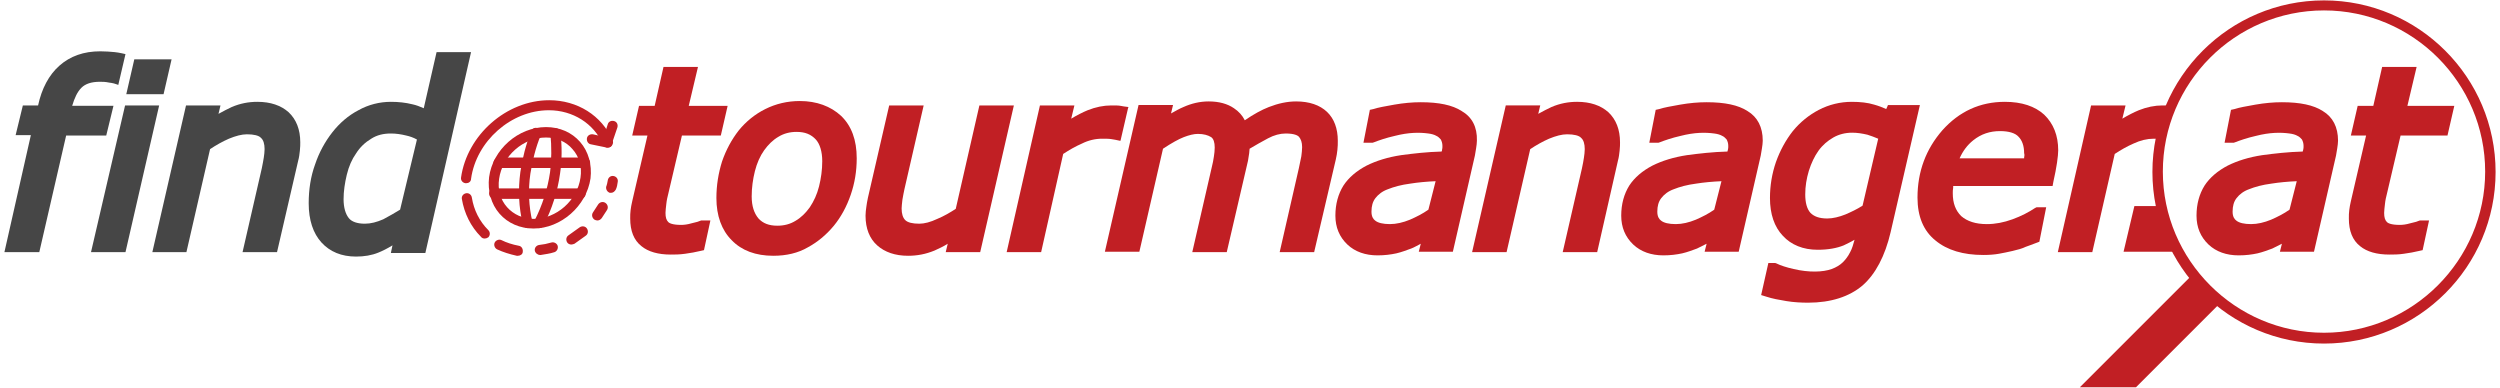 <svg enable-background="new 0 0 623.6 96.7" viewBox="0 0 623.6 96.7" xmlns="http://www.w3.org/2000/svg"><path d="M192.9 63.8c-4.4 0-7.9-1.3-10.4-3.9-2.5-2.5-3.8-6.1-3.8-10.5 0-3.2.5-6.2 1.4-9.1 1-2.9 2.4-5.5 4.2-7.8 1.8-2.2 4-4 6.6-5.3 2.6-1.3 5.5-2 8.6-2 4.2 0 7.7 1.3 10.3 3.7 2.6 2.5 3.9 6 3.9 10.6 0 3.2-.5 6.2-1.5 9.1-1 2.9-2.4 5.5-4.2 7.7-1.9 2.3-4.1 4.1-6.5 5.4C199.1 63.1 196.2 63.8 192.9 63.8zM198.7 32.9c-1.7 0-3.2.4-4.5 1.2-1.4.8-2.6 2-3.6 3.4-1 1.4-1.8 3.2-2.3 5.2-.5 2-.8 4.1-.8 6.3 0 2.4.6 4.2 1.7 5.5 1.1 1.2 2.6 1.8 4.7 1.8 1.7 0 3.2-.4 4.5-1.2 1.4-.8 2.6-2 3.6-3.4l0 0c1-1.5 1.8-3.2 2.3-5.2.5-2 .8-4.1.8-6.3 0-2.4-.6-4.3-1.6-5.4C202.3 33.5 200.8 32.9 198.7 32.9z" fill="#c11f24"/><path d="M579.7 85.7c-23.6 0-42.8-19.2-42.8-42.8 0-23.6 19.2-42.8 42.8-42.8s42.8 19.2 42.8 42.8C622.5 66.5 603.3 85.7 579.7 85.7zM579.7 2.6c-22.2 0-40.2 18.1-40.2 40.2s18.1 40.2 40.2 40.2 40.2-18.1 40.2-40.2S601.9 2.6 579.7 2.6z" fill="#c11f24"/><path d="M532.8 96.6 554.2 75.2 546.2 69.2 518.8 96.6Z" fill="#c11f24"/><path d="M9.8 62.9H1.1l6.6-29.2H3.9l1.8-7.4h3.8c.9-4.2 2.7-7.6 5.3-9.9 2.7-2.4 6.1-3.6 10.2-3.6 1.3 0 2.5.1 3.6.2 1.1.1 2.7.5 2.7.5l-1.8 7.7h0l-.2-.1c-.5-.2-1.2-.4-2.1-.5-.9-.2-1.7-.2-2.3-.2-2.1 0-3.6.5-4.6 1.5-1 1-1.7 2.5-2.3 4.5h10.3l-1.8 7.4h-10L9.8 62.9z" fill="#464646"/><path d="M31.3 62.9 22.7 62.9 31.2 26.3 39.7 26.3Z" fill="#464646"/><path d="M40.8 23.5 31.5 23.5 33.5 14.8 42.8 14.8Z" fill="#464646"/><path d="M69.1 62.9h-8.6l4.8-20.9c.2-1 .4-2 .5-2.7.1-.7.2-1.4.2-2.1 0-1.3-.3-2.3-.9-2.8-.5-.6-1.8-.9-3.5-.9-1.3 0-2.8.4-4.5 1.1-1.6.7-3.2 1.6-4.7 2.6l-5.9 25.7H38l8.4-36.6H55l-.5 2.1c1.2-.7 2.3-1.2 3.3-1.7 2.1-.9 4.2-1.3 6.4-1.3 3.3 0 5.9.9 7.8 2.6 1.9 1.8 2.9 4.3 2.9 7.5 0 .5 0 1.2-.1 2.1-.1.9-.2 1.7-.4 2.4L69.1 62.9z" fill="#464646"/><path d="M108.9 13l-3.2 14c-.9-.4-1.9-.8-2.9-1-1.6-.4-3.4-.6-5.3-.6-2.8 0-5.6.7-8.1 2.1-2.5 1.3-4.7 3.2-6.5 5.5-1.8 2.3-3.3 5-4.3 8-1.1 3-1.6 6.3-1.6 9.7 0 4.2 1.1 7.5 3.2 9.8 2.1 2.3 5 3.5 8.6 3.5 2 0 3.9-.3 5.6-1 1-.4 2.2-1 3.5-1.8l-.4 1.9h8.6L117.5 13H108.9zM99.8 52.3c-1.3.8-2.7 1.6-4.2 2.4-1.6.7-3.1 1.1-4.6 1.1-1.9 0-3.3-.5-4-1.4-.8-1-1.3-2.6-1.3-4.7 0-2 .3-4 .8-6.1.5-2.1 1.3-3.9 2.3-5.3 1-1.6 2.3-2.8 3.8-3.7 1.4-.9 3-1.3 4.9-1.3 1.3 0 2.6.2 3.8.5.9.2 1.8.5 2.7 1L99.8 52.3z" fill="#464646"/><g fill="#c11f24"><path d="M364.6 27.7c-2.3-1.5-5.7-2.2-10.2-2.2-2.1 0-4.3.2-6.6.6-2.2.4-4 .7-5.2 1.1l-.9.2-1.6 8.2h2.3l.3-.1c1.3-.5 3-1.1 5.2-1.6 3.5-.9 6.2-.9 8.4-.6.8.1 1.5.3 2 .6.5.2.8.6 1.1.9.2.4.4.9.4 1.6 0 .3 0 .7-.1 1 0 .1 0 .2-.1.4-3.7.1-7.1.5-10.1.9-3.3.5-6.2 1.4-8.6 2.6-2.5 1.3-4.5 3-5.8 5-1.3 2.1-2 4.6-2 7.5 0 2.9 1 5.3 3 7.2 1.9 1.8 4.5 2.7 7.5 2.7 1.8 0 3.3-.2 4.7-.5 1.3-.3 2.6-.8 3.7-1.2.8-.3 1.6-.8 2.4-1.2l-.5 2h8.5l5.5-24c.1-.6.2-1.2.3-1.8.1-.7.2-1.3.2-1.9C368.5 31.7 367.2 29.2 364.6 27.7zM356.3 52.3c-1.4 1-3 1.8-4.6 2.5-1.7.7-3.4 1.1-5 1.1-1.7 0-3-.3-3.7-.9-.4-.3-.9-.9-.9-2.2 0-1.4.3-2.5 1-3.4.7-.9 1.7-1.7 3.1-2.2 1.5-.6 3.3-1.1 5.6-1.4 1.9-.3 4-.5 6.3-.6L356.3 52.3z"/><path d="M327.8 62.9h-8.6l4.8-21c.2-1 .4-2 .6-2.9.1-.8.2-1.6.2-2.3 0-1.2-.3-2-.8-2.6-.3-.3-1.1-.8-3.3-.8-1.4 0-2.9.4-4.4 1.2-1.5.8-3.1 1.7-4.6 2.6 0 .3-.1.7-.1 1.1-.1.7-.2 1.3-.3 1.9L306 62.9h-8.6l4.8-20.9c.3-1.2.5-2.2.6-3 .1-.7.2-1.4.2-2.2 0-1.3-.3-2.2-.9-2.6-.8-.5-1.9-.8-3.3-.8-1 0-2.2.3-3.5.8-1.3.5-3.1 1.5-5.2 2.9l-5.9 25.7h-8.6l8.4-36.6h8.6l-.5 2.1c1.1-.6 2.1-1.2 3.1-1.6 2-.9 4.1-1.4 6.3-1.4 2.6 0 4.7.6 6.3 1.7 1.2.8 2.1 1.8 2.7 3 2.2-1.5 4.2-2.6 6-3.3 2.3-.9 4.6-1.4 6.8-1.4 3.3 0 5.9.9 7.7 2.6 1.8 1.7 2.7 4.2 2.7 7.2 0 .7 0 1.5-.1 2.3-.1.8-.2 1.6-.4 2.4L327.8 62.9z"/><path d="M398.4 62.9h-8.6l4.8-20.9c.2-1 .4-1.9.5-2.7.1-.7.2-1.4.2-2.1 0-1.3-.3-2.3-.9-2.8-.5-.6-1.8-.9-3.5-.9-1.3 0-2.8.4-4.5 1.1-1.6.7-3.2 1.6-4.7 2.6l-5.9 25.7h-8.6l8.4-36.6h8.6l-.5 2.1c1.2-.7 2.3-1.2 3.3-1.7 2.1-.9 4.2-1.3 6.4-1.3 3.3 0 5.9.9 7.8 2.6 1.9 1.8 2.9 4.3 2.9 7.5 0 .5 0 1.2-.1 2.1-.1.9-.2 1.7-.4 2.4L398.4 62.9z"/><path d="M435.9 27.7c-2.3-1.5-5.7-2.2-10.2-2.2-2.1 0-4.3.2-6.6.6-2.2.4-4 .7-5.2 1.1l-.9.2-1.6 8.2h2.3l.3-.1c1.3-.5 3-1.1 5.2-1.6 3.5-.9 6.2-.9 8.4-.6.8.1 1.5.3 2 .6.5.2.8.6 1.1.9.2.4.4.9.4 1.6 0 .3 0 .7-.1 1 0 .1-.1.2-.1.4-3.7.1-7.1.5-10.1.9-3.3.5-6.2 1.4-8.6 2.6-2.5 1.3-4.5 3-5.8 5-1.3 2.1-2 4.6-2 7.5 0 2.9 1 5.3 3 7.2 1.9 1.8 4.5 2.7 7.5 2.7 1.8 0 3.3-.2 4.7-.5 1.3-.3 2.6-.8 3.7-1.2.8-.4 1.6-.8 2.4-1.2l-.5 2h8.5l5.5-24c.1-.6.2-1.2.3-1.8.1-.7.2-1.3.2-1.9C439.7 31.7 438.4 29.2 435.9 27.7zM427.6 52.3c-1.4 1-3 1.8-4.6 2.5-1.7.7-3.4 1.1-5 1.1-1.7 0-3-.3-3.7-.9-.4-.3-.9-.9-.9-2.2 0-1.4.3-2.5 1-3.4.7-.9 1.7-1.7 3.1-2.2 1.5-.6 3.3-1.1 5.6-1.4 1.9-.3 4-.5 6.3-.6L427.6 52.3z"/><path d="M470.9 26.3l-.4.9c-.9-.4-1.9-.8-3-1.1-1.6-.5-3.5-.7-5.6-.7-2.9 0-5.7.7-8.2 2-2.5 1.3-4.7 3.1-6.5 5.3-1.8 2.3-3.2 4.9-4.2 7.7-1 2.9-1.5 5.9-1.5 9 0 4 1.1 7.2 3.2 9.4 2.1 2.3 5.1 3.5 8.7 3.5 2.6 0 4.8-.4 6.5-1.1.8-.4 1.7-.8 2.7-1.4-.3 1.1-.6 2.2-1.1 3.1-.5 1-1.1 1.8-1.8 2.5-.7.7-1.7 1.3-2.8 1.7-2.2.8-5.7.9-9.5 0-1.8-.4-3.3-.9-4.3-1.4l-.3-.1h-1.7l-1.8 8 1.3.4c1.5.5 3.2.8 5 1.1 1.8.3 3.7.4 5.4.4 5.7 0 10.3-1.5 13.6-4.3 3.2-2.8 5.6-7.3 7-13.3l7.3-31.7H470.9zM464.6 51.3c-1.4.9-2.9 1.6-4.3 2.2-1.5.6-3.1 1-4.5 1-2 0-3.3-.5-4.2-1.4-.9-1-1.3-2.6-1.3-4.6 0-2 .3-3.9.9-5.9.6-1.9 1.4-3.6 2.4-5 1-1.4 2.3-2.5 3.7-3.3 1.4-.8 3-1.2 4.7-1.2 1.3 0 2.5.2 3.8.5.9.3 1.8.6 2.7 1L464.6 51.3z"/><path d="M509.9 28.6c-2.3-2.1-5.6-3.2-9.8-3.2-6.2 0-11.4 2.4-15.6 7.1-4.1 4.7-6.2 10.3-6.2 16.8 0 4.7 1.5 8.3 4.5 10.7 2.9 2.4 6.9 3.6 11.9 3.6 1.5 0 2.8-.1 3.9-.3 1-.2 2.2-.4 3.4-.7 1.3-.3 2.4-.6 3.2-1 .8-.3 1.7-.6 2.7-1l.8-.3 1.7-8.6H508l-.4.2c-1.5 1-3.4 2-5.6 2.8-2.2.8-4.3 1.2-6.4 1.2-2.8 0-4.9-.7-6.4-2-1.4-1.4-2.1-3.2-2.1-5.7 0-.4 0-.9.1-1.4 0-.1 0-.3 0-.4H512l.2-1.1c.4-1.8.7-3.3.9-4.7.2-1.4.3-2.4.3-3.1C513.4 33.8 512.2 30.8 509.9 28.6zM504.9 39.3c0 .1 0 .1 0 .2h-16.1c.8-1.8 1.9-3.3 3.4-4.5 2-1.6 4.2-2.3 6.7-2.3 2.2 0 3.8.5 4.6 1.4.9.9 1.4 2.3 1.4 4.1C505 38.5 505 38.9 504.9 39.3z"/><path d="M579.4 27.7c-2.3-1.5-5.7-2.2-10.2-2.2-2.1 0-4.3.2-6.6.6-2.2.4-4 .7-5.2 1.1l-.9.2-1.6 8.2h2.3l.3-.1c1.3-.5 3-1.1 5.2-1.6 3.5-.9 6.2-.9 8.4-.6.8.1 1.5.3 2 .6.5.2.8.6 1.1.9.2.4.4.9.4 1.6 0 .3 0 .7-.1 1 0 .1-.1.2-.1.4-3.7.1-7.1.5-10.1.9-3.3.5-6.2 1.4-8.6 2.6-2.5 1.3-4.5 3-5.8 5-1.3 2.1-2 4.6-2 7.5 0 2.9 1 5.3 3 7.2 1.9 1.8 4.5 2.7 7.5 2.7 1.8 0 3.3-.2 4.7-.5 1.3-.3 2.6-.8 3.7-1.2.8-.4 1.6-.8 2.4-1.2l-.5 2h8.5l5.5-24c.1-.6.2-1.2.3-1.8.1-.7.2-1.3.2-1.9C583.2 31.7 581.9 29.2 579.4 27.7zM571.1 52.3c-1.4 1-3 1.8-4.6 2.5-1.7.7-3.4 1.1-5 1.1-1.7 0-3-.3-3.7-.9-.4-.3-.9-.9-.9-2.2 0-1.4.3-2.5 1-3.4.7-.9 1.7-1.7 3.1-2.2 1.5-.6 3.3-1.1 5.6-1.4 1.9-.3 4-.5 6.3-.6L571.1 52.3z"/><path d="M596 63.5c-3.1 0-5.6-.7-7.3-2.1-1.9-1.5-2.8-3.8-2.8-6.9 0-.7 0-1.4.1-2.1.1-.7.2-1.4.4-2.2l3.8-16.4h-3.8l1.7-7.4h3.9l2.2-9.7h8.6l-2.3 9.7h11.7l-1.7 7.4h-11.7l-3.4 14.5c-.2.8-.4 1.6-.5 2.6-.1.9-.2 1.7-.2 2.2 0 1.1.2 1.8.7 2.3.2.2.9.7 3.2.7.7 0 1.6-.1 2.6-.4 1.4-.3 1.9-.5 2.1-.6l.3-.1h2.3l-1.6 7.4-.9.2c-1.2.3-2.4.5-3.8.7C598.3 63.5 597 63.5 596 63.5z"/><path d="M167.3 63.5c-3.1 0-5.6-.7-7.3-2.1-1.9-1.5-2.8-3.8-2.8-6.9 0-.7 0-1.4.1-2.1.1-.7.2-1.4.4-2.2l3.8-16.4h-3.8l1.7-7.4h3.9l2.2-9.7h8.6l-2.3 9.7h9.7l-1.7 7.4h-9.7l-3.4 14.5c-.2.8-.4 1.6-.5 2.6-.1.9-.2 1.7-.2 2.2 0 1.1.2 1.8.7 2.3.2.2.9.7 3.2.7.7 0 1.6-.1 2.6-.4 1.4-.3 1.9-.5 2.1-.6l.3-.1h2.3l-1.6 7.4-.9.2c-1.2.3-2.4.5-3.8.7C169.5 63.5 168.3 63.5 167.3 63.5z"/><path d="M226.5 63.8c-3.2 0-5.8-.9-7.7-2.6-1.9-1.7-2.9-4.2-2.9-7.4 0-.7.1-1.5.2-2.2.1-.7.2-1.4.4-2.3l5.3-23h8.6l-4.8 20.9c-.2.8-.3 1.6-.5 2.6-.1.9-.2 1.7-.2 2.2 0 1.3.3 2.3.9 2.9.6.6 1.8.9 3.5.9 1.3 0 2.8-.4 4.5-1.2 1.7-.7 3.2-1.6 4.6-2.5l5.9-25.8h8.6l-8.4 36.6h-8.6l.5-2.1c-1.1.7-2.2 1.2-3.3 1.7C230.9 63.4 228.8 63.8 226.5 63.8z"/><path d="M259.7 62.9h-8.6l8.3-36.6h8.6l-.8 3.3c1.5-.9 2.9-1.6 4.1-2.1 2-.8 4-1.2 5.9-1.2 1 0 1.8 0 2.3.1.5.1 1.1.2 2 .3l-.1.2-1.9 8.2-.2 0c-.8-.2-1.5-.3-2.1-.4-.6-.1-1.4-.1-2.3-.1-1.7 0-3.4.4-5 1.2-1.6.7-3.2 1.6-4.7 2.6L259.7 62.9z"/><path d="M541.6 26.4c-.5-.1-1.2-.1-2.2-.1-1.9 0-3.9.4-5.9 1.2-1.2.5-2.6 1.2-4.1 2.1l.8-3.3h-8.6l-8.3 36.6h8.6l5.6-24.5c1.5-1 3.1-1.9 4.7-2.6 1.7-.8 3.4-1.2 5-1.2.7 0 1.4 0 1.9.1C539.6 31.8 540.4 29 541.6 26.4z"/><path d="M539.1 51.4h-6.7l-2.7 11.4h13.6L541 58C540.2 55.9 539.5 53.7 539.1 51.4z"/><path d="M133.1 57c-3.4 0-6.4-1.3-8.5-3.7-2.1-2.4-3-5.7-2.6-9.1.9-6.9 7.3-12.5 14.2-12.5 3.4 0 6.4 1.3 8.5 3.7 2.1 2.4 3 5.7 2.6 9.1C146.3 51.4 139.9 57 133.1 57zM136.2 34.3c-5.7 0-10.9 4.6-11.7 10.3-.4 2.7.3 5.2 2 7.1 1.6 1.8 4 2.9 6.6 2.9 5.7 0 10.9-4.6 11.7-10.3.4-2.7-.3-5.2-2-7.1C141.2 35.3 138.8 34.3 136.2 34.3z"/><path d="M144.8 49.6h-21.5c-.7 0-1.3-.6-1.3-1.3s.6-1.3 1.3-1.3h21.5c.7 0 1.3.6 1.3 1.3S145.5 49.6 144.8 49.6z"/><path d="M145.9 41.9h-21.5c-.7 0-1.3-.6-1.3-1.3s.6-1.3 1.3-1.3h21.5c.7 0 1.3.6 1.3 1.3S146.6 41.9 145.9 41.9z"/><path d="M131.6 56.9c-.6 0-1.1-.4-1.2-1-1-4.2-1.2-8.5-.6-13 .5-3.4 1.4-6.9 2.7-10.2.3-.7 1-1 1.7-.7.7.3 1 1 .7 1.7-1.3 3.1-2.1 6.5-2.6 9.6-.6 4.1-.4 8.2.5 12 .2.7-.3 1.4-.9 1.5C131.8 56.9 131.7 56.9 131.6 56.9z"/><path d="M134.5 56.9c-.2 0-.4 0-.6-.1-.6-.3-.9-1.1-.6-1.7 2-3.9 3.3-8 3.9-12.1.4-3.1.4-6.4.1-9.6-.1-.7.4-1.3 1.1-1.4.7-.1 1.3.4 1.4 1.1.4 3.3.4 6.9-.1 10.2-.6 4.4-2 8.8-4.1 12.9C135.4 56.7 135 56.9 134.5 56.9z"/><path d="M151.6 36.8c-.1 0-.2 0-.3 0l-3.9-.8c-.7-.1-1.1-.8-1-1.5.1-.7.8-1.1 1.5-1l2.7.6 1-3.1c.2-.7.9-1 1.6-.8.7.2 1 .9.8 1.6l-1.4 4.1C152.7 36.5 152.2 36.8 151.6 36.8z"/><path d="M116.3 45.7c-.1 0-.1 0-.2 0-.7-.1-1.2-.7-1.1-1.4 1.5-10.6 11.3-19.3 22-19.3 7 0 13.1 3.8 15.8 10 .3.6 0 1.4-.7 1.7-.7.3-1.4 0-1.7-.7-2.3-5.2-7.5-8.5-13.5-8.5-9.4 0-18.1 7.7-19.4 17.1C117.5 45.3 116.9 45.7 116.3 45.7z"/><path d="M120.9 59.5c-.3 0-.7-.1-.9-.4-2.6-2.6-4.2-5.9-4.8-9.5-.1-.7.4-1.3 1.1-1.4.7-.1 1.3.4 1.4 1.1.5 3.1 1.9 5.9 4.1 8.1.5.5.5 1.3 0 1.8C121.5 59.4 121.2 59.5 120.9 59.5z"/><path d="M129.2 63.8c-.1 0-.2 0-.3 0-1.8-.4-3.4-.9-4.9-1.6-.6-.3-.9-1.1-.6-1.7.3-.6 1.1-.9 1.7-.6 1.2.6 2.7 1.1 4.3 1.4.7.1 1.1.8 1 1.5C130.4 63.4 129.8 63.8 129.2 63.8z"/><path d="M134.7 63.6c-.6 0-1.2-.5-1.3-1.1-.1-.7.4-1.3 1.1-1.4 1-.1 2-.3 3-.6.7-.2 1.4.2 1.6.8.2.7-.2 1.4-.8 1.6-1.2.4-2.3.5-3.4.7C134.8 63.6 134.8 63.6 134.7 63.6z"/><path d="M142.5 61c-.4 0-.8-.2-1-.5-.4-.6-.3-1.4.3-1.8l2.8-2c.6-.4 1.4-.3 1.8.3.4.6.3 1.4-.3 1.8l-2.8 2C143 60.9 142.8 61 142.5 61z"/><path d="M149 55c-.2 0-.5-.1-.7-.2-.6-.4-.8-1.2-.4-1.8l1.3-2c.4-.6 1.2-.8 1.8-.4.6.4.8 1.2.4 1.8l-1.3 2C149.8 54.8 149.4 55 149 55z"/><path d="M152.4 48.1c-.2 0-.4 0-.5-.1-.6-.3-.9-1.1-.6-1.7.1-.3.2-.7.3-1.3.1-.7.7-1.2 1.4-1.1.7.1 1.2.7 1.1 1.4-.1.7-.2 1.4-.5 2C153.3 47.8 152.9 48.1 152.4 48.1z"/></g></svg>